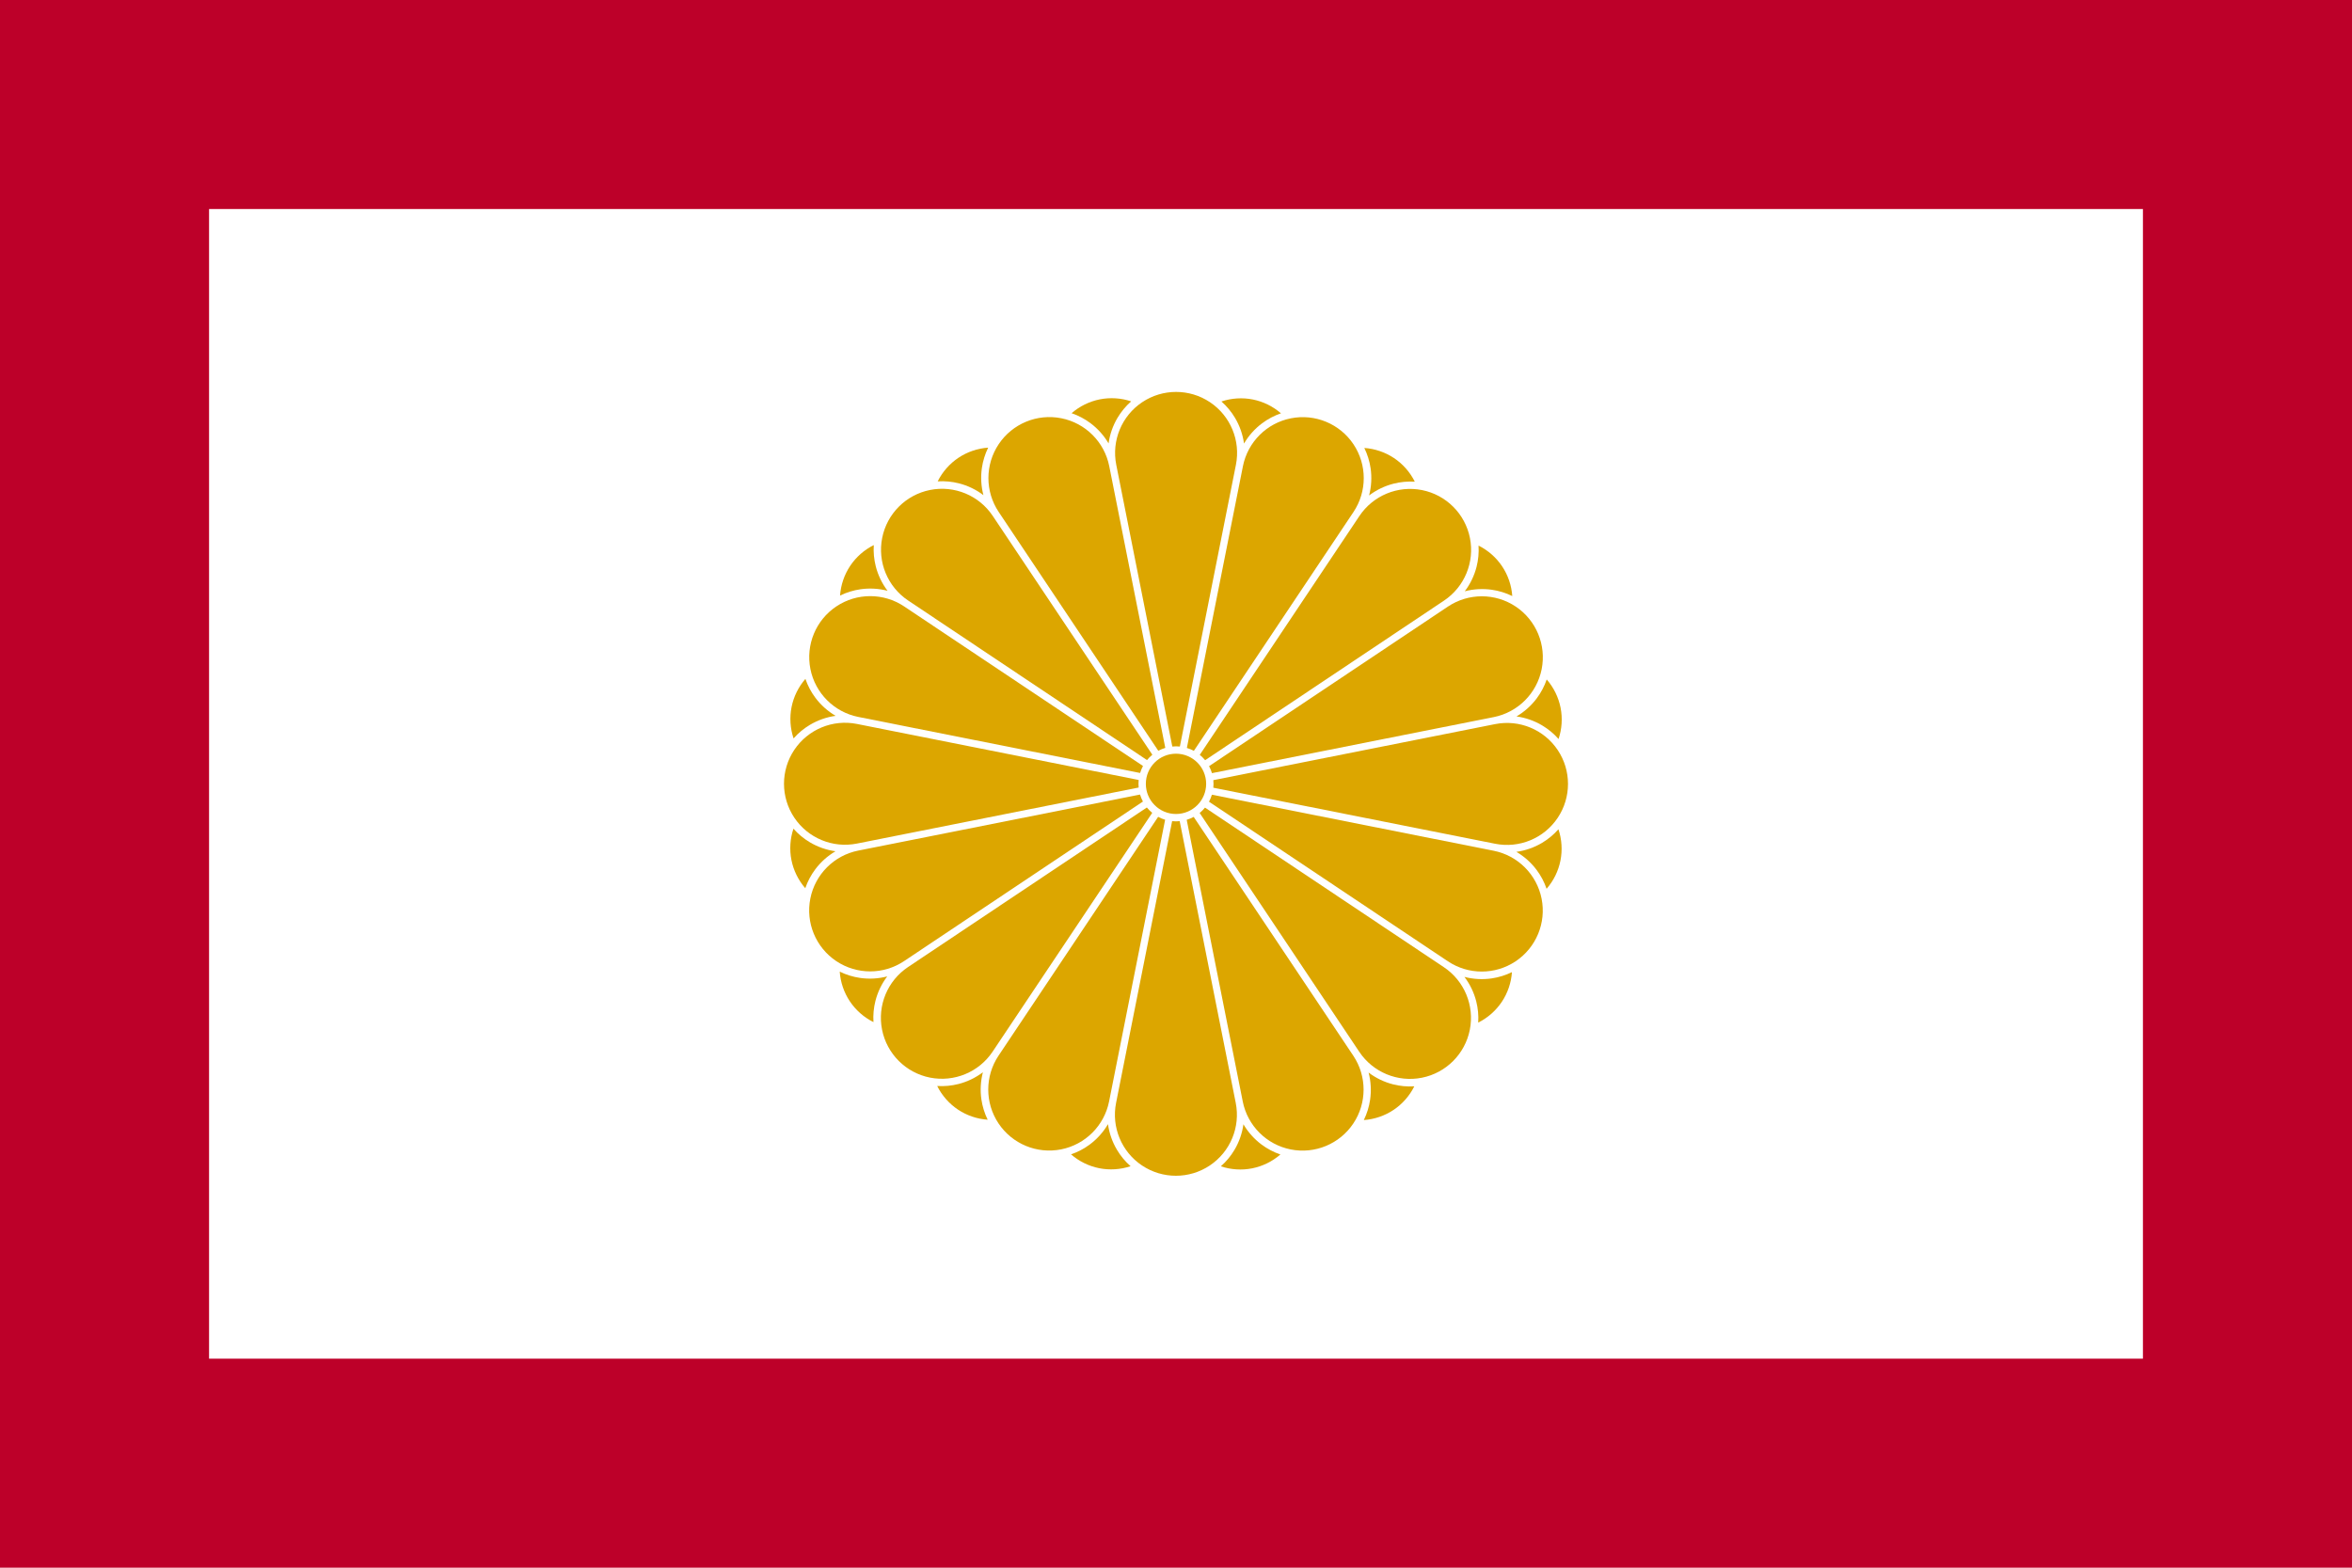 <svg xmlns="http://www.w3.org/2000/svg" xmlns:xlink="http://www.w3.org/1999/xlink" width="900" height="600"><path fill="#bd0029" d="M0 0h900v600H0"/><path fill="#fff" d="M80 80h740v440H80"/><g id="f"><path id="p" fill="#dca600" d="m 482.947,162.004 c 2.188,-1.637 4.634,-2.928 7.219,-3.813 -3.055,-2.663 -6.814,-4.511 -10.789,-5.301 -3.974,-0.79 -8.153,-0.522 -11.994,0.769 2.05,1.807 3.815,3.936 5.211,6.285 1.78,2.998 2.954,6.354 3.431,9.807 1.762,-3.008 4.131,-5.66 6.923,-7.748 M 451.482,285.717 c -0.963,-0.095 -1.933,-0.095 -2.896,0 L 427.14,177.897 c -1.842,-9.26 2.076,-18.718 9.926,-23.963 7.85,-5.245 18.087,-5.245 25.937,1e-5 7.85,5.245 11.768,14.703 9.926,23.963"/><use xlink:href="#p" transform="rotate(180,450,300)"/><use xlink:href="#p" transform="rotate(90,450,300)"/><use xlink:href="#p" transform="rotate(-90,450,300)"/></g><use xlink:href="#f" transform="rotate(45,450,300)"/><use xlink:href="#f" transform="rotate(67.5,450,300)"/><use xlink:href="#f" transform="rotate(22.5,450,300)"/><circle fill="#dca600" cx="450" cy="300" r="11.538"/></svg>
